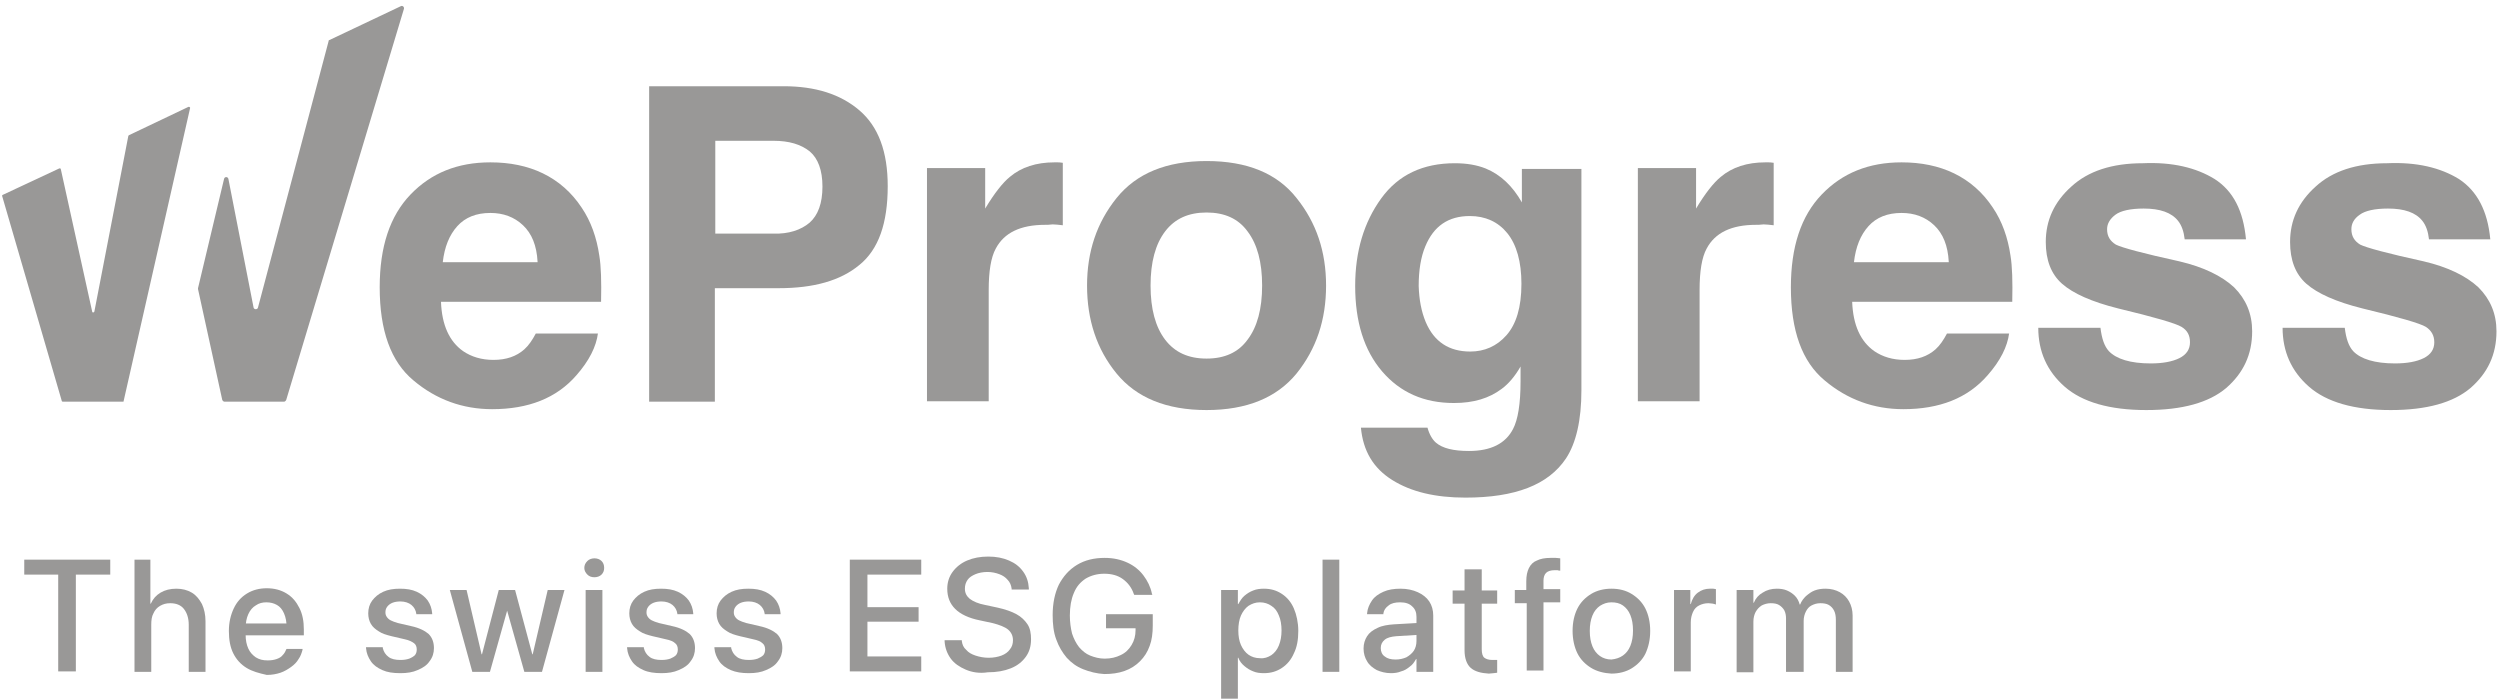 <svg width="300" height="84" viewBox="0 0 300 84" fill="none" xmlns="http://www.w3.org/2000/svg">
<g clip-path="url(#clip0_484_4676)">
<path d="M7.038 68.953H2.911V67.158H13.23V68.953H9.102V80.568H6.985V68.953H7.038Z" fill="#999897"/>
<path d="M16.035 67.158H18.046V72.438H18.098C18.363 71.857 18.733 71.434 19.263 71.118C19.792 70.801 20.427 70.643 21.168 70.643C21.856 70.643 22.491 70.801 23.02 71.118C23.549 71.434 23.919 71.91 24.237 72.49C24.502 73.071 24.66 73.758 24.66 74.549V80.621H22.649V74.972C22.649 74.18 22.438 73.546 22.067 73.071C21.697 72.596 21.115 72.385 20.427 72.385C19.951 72.385 19.58 72.49 19.21 72.702C18.839 72.913 18.575 73.23 18.416 73.599C18.204 73.969 18.151 74.444 18.151 74.972V80.621H16.14V67.158H16.035Z" fill="#999897"/>
<path d="M29.582 80.146C28.894 79.724 28.365 79.143 27.994 78.404C27.624 77.664 27.465 76.767 27.465 75.711C27.465 74.708 27.677 73.81 28.047 73.018C28.418 72.226 28.947 71.645 29.635 71.223C30.323 70.801 31.117 70.59 32.016 70.59C32.916 70.59 33.71 70.801 34.398 71.223C35.086 71.645 35.562 72.226 35.932 72.966C36.303 73.705 36.461 74.549 36.461 75.552V76.239H28.418V74.813H35.403L34.398 76.133V75.341C34.398 74.655 34.292 74.074 34.08 73.599C33.868 73.124 33.604 72.807 33.233 72.596C32.863 72.385 32.44 72.279 31.963 72.279C31.487 72.279 31.064 72.385 30.693 72.649C30.323 72.86 30.005 73.23 29.794 73.705C29.582 74.18 29.476 74.708 29.476 75.394V76.186C29.476 76.82 29.582 77.348 29.794 77.823C30.005 78.298 30.323 78.615 30.693 78.879C31.117 79.143 31.54 79.248 32.122 79.248C32.545 79.248 32.863 79.195 33.18 79.09C33.498 78.984 33.763 78.826 33.921 78.615C34.133 78.404 34.239 78.192 34.345 77.928L34.398 77.876H36.303V77.981C36.197 78.351 36.091 78.72 35.826 79.09C35.615 79.46 35.297 79.776 34.927 80.04C34.556 80.304 34.133 80.568 33.657 80.727C33.18 80.885 32.651 80.991 32.016 80.991C31.064 80.779 30.27 80.568 29.582 80.146Z" fill="#999897"/>
<path d="M45.881 80.41C45.299 80.146 44.823 79.829 44.505 79.354C44.188 78.879 43.976 78.404 43.923 77.77V77.665H45.934V77.77C46.04 78.192 46.252 78.562 46.622 78.826C46.94 79.09 47.469 79.196 48.051 79.196C48.474 79.196 48.792 79.143 49.109 79.037C49.374 78.932 49.638 78.773 49.797 78.615C49.956 78.404 50.009 78.192 50.009 77.929C50.009 77.612 49.903 77.348 49.691 77.189C49.48 77.031 49.109 76.82 48.58 76.714L46.992 76.345C46.357 76.186 45.828 76.028 45.458 75.764C45.034 75.5 44.717 75.236 44.505 74.866C44.294 74.497 44.188 74.074 44.188 73.599C44.188 73.018 44.346 72.49 44.664 72.068C44.981 71.646 45.405 71.276 45.987 71.012C46.569 70.748 47.204 70.643 47.998 70.643C48.792 70.643 49.427 70.748 50.009 71.012C50.591 71.276 51.014 71.646 51.332 72.068C51.649 72.543 51.808 73.018 51.861 73.599V73.705H49.956V73.652C49.903 73.23 49.691 72.86 49.374 72.596C49.056 72.332 48.58 72.174 48.051 72.174C47.68 72.174 47.363 72.227 47.098 72.332C46.834 72.438 46.622 72.596 46.463 72.807C46.304 73.018 46.252 73.23 46.252 73.494C46.252 73.705 46.304 73.863 46.41 74.022C46.516 74.18 46.675 74.338 46.886 74.444C47.098 74.55 47.363 74.655 47.733 74.761L49.321 75.13C50.326 75.341 51.014 75.711 51.438 76.081C51.861 76.503 52.073 77.084 52.073 77.77C52.073 78.351 51.914 78.879 51.544 79.354C51.226 79.829 50.75 80.146 50.115 80.41C49.532 80.674 48.845 80.78 48.051 80.78C47.151 80.78 46.463 80.674 45.881 80.41Z" fill="#999897"/>
<path d="M53.978 70.801H55.989L57.788 78.509H57.841L59.852 70.801H61.81L63.874 78.509H63.927L65.726 70.801H67.737L65.038 80.621H62.921L60.857 73.282L58.793 80.621H56.677L53.978 70.801Z" fill="#999897"/>
<path d="M70.489 68.953C70.277 68.742 70.118 68.478 70.118 68.161C70.118 67.844 70.224 67.58 70.489 67.316C70.7 67.105 71.018 66.999 71.335 66.999C71.653 66.999 71.97 67.105 72.182 67.316C72.394 67.528 72.499 67.791 72.499 68.161C72.499 68.478 72.394 68.742 72.182 68.953C71.97 69.164 71.653 69.27 71.335 69.27C70.965 69.27 70.7 69.164 70.489 68.953ZM70.277 70.801H72.288V80.621H70.277V70.801Z" fill="#999897"/>
<path d="M77.209 80.41C76.627 80.146 76.151 79.829 75.834 79.354C75.516 78.879 75.304 78.404 75.251 77.77V77.665H77.262V77.77C77.368 78.192 77.58 78.562 77.95 78.826C78.268 79.09 78.797 79.196 79.379 79.196C79.802 79.196 80.12 79.143 80.437 79.037C80.702 78.932 80.967 78.773 81.125 78.615C81.284 78.404 81.337 78.192 81.337 77.929C81.337 77.612 81.231 77.348 81.02 77.189C80.808 76.978 80.437 76.82 79.908 76.714L78.321 76.345C77.686 76.186 77.156 76.028 76.786 75.764C76.363 75.5 76.045 75.236 75.834 74.866C75.622 74.497 75.516 74.074 75.516 73.599C75.516 73.018 75.675 72.49 75.992 72.068C76.31 71.646 76.733 71.276 77.315 71.012C77.897 70.748 78.532 70.643 79.326 70.643C80.12 70.643 80.755 70.748 81.337 71.012C81.919 71.276 82.343 71.646 82.66 72.068C82.978 72.543 83.136 73.018 83.189 73.599V73.705H81.284V73.652C81.231 73.23 81.02 72.86 80.702 72.596C80.385 72.332 79.908 72.174 79.379 72.174C79.009 72.174 78.691 72.227 78.427 72.332C78.162 72.438 77.95 72.596 77.791 72.807C77.633 73.018 77.58 73.23 77.58 73.494C77.58 73.705 77.633 73.863 77.739 74.022C77.844 74.18 78.003 74.338 78.215 74.444C78.427 74.55 78.691 74.655 79.061 74.761L80.649 75.13C81.655 75.341 82.343 75.711 82.766 76.081C83.189 76.503 83.401 77.084 83.401 77.77C83.401 78.351 83.242 78.879 82.872 79.354C82.554 79.829 82.078 80.146 81.443 80.41C80.861 80.674 80.173 80.78 79.379 80.78C78.532 80.78 77.791 80.674 77.209 80.41Z" fill="#999897"/>
<path d="M87.687 80.41C87.105 80.146 86.629 79.829 86.311 79.354C85.994 78.879 85.782 78.404 85.729 77.77V77.665H87.74V77.77C87.846 78.192 88.058 78.562 88.428 78.826C88.746 79.09 89.275 79.196 89.857 79.196C90.28 79.196 90.598 79.143 90.915 79.037C91.18 78.932 91.445 78.773 91.603 78.615C91.762 78.404 91.815 78.192 91.815 77.929C91.815 77.612 91.709 77.348 91.498 77.189C91.286 76.978 90.915 76.82 90.386 76.714L88.799 76.345C88.164 76.186 87.635 76.028 87.264 75.764C86.841 75.5 86.523 75.236 86.311 74.866C86.1 74.497 85.994 74.074 85.994 73.599C85.994 73.018 86.153 72.49 86.47 72.068C86.788 71.646 87.211 71.276 87.793 71.012C88.375 70.748 89.01 70.643 89.804 70.643C90.598 70.643 91.233 70.748 91.815 71.012C92.397 71.276 92.821 71.646 93.138 72.068C93.456 72.543 93.614 73.018 93.667 73.599V73.705H91.762V73.652C91.709 73.23 91.498 72.86 91.18 72.596C90.863 72.332 90.386 72.174 89.857 72.174C89.487 72.174 89.169 72.227 88.904 72.332C88.64 72.438 88.428 72.596 88.269 72.807C88.111 73.018 88.058 73.23 88.058 73.494C88.058 73.705 88.111 73.863 88.217 74.022C88.322 74.18 88.481 74.338 88.693 74.444C88.904 74.55 89.169 74.655 89.54 74.761L91.127 75.13C92.133 75.341 92.821 75.711 93.244 76.081C93.667 76.503 93.879 77.084 93.879 77.77C93.879 78.351 93.72 78.879 93.35 79.354C93.032 79.829 92.556 80.146 91.921 80.41C91.339 80.674 90.651 80.78 89.857 80.78C89.01 80.78 88.322 80.674 87.687 80.41Z" fill="#999897"/>
<path d="M101.976 67.158H110.549V68.953H104.092V72.86H110.231V74.602H104.092V78.773H110.549V80.568H101.976V67.158Z" fill="#999897"/>
<path d="M115.893 80.357C115.153 80.04 114.518 79.618 114.094 79.037C113.671 78.457 113.406 77.77 113.353 76.978V76.82H115.417V76.925C115.47 77.348 115.629 77.717 115.946 77.981C116.211 78.298 116.581 78.509 117.058 78.668C117.534 78.826 118.063 78.932 118.645 78.932C119.227 78.932 119.757 78.826 120.18 78.668C120.603 78.509 120.974 78.245 121.185 77.928C121.45 77.612 121.556 77.242 121.556 76.82C121.556 76.292 121.344 75.869 120.974 75.553C120.603 75.236 119.915 74.972 119.069 74.761L117.587 74.444C116.264 74.18 115.258 73.705 114.623 73.071C113.988 72.438 113.671 71.646 113.671 70.642C113.671 69.903 113.882 69.217 114.306 68.636C114.729 68.055 115.311 67.58 116.052 67.263C116.793 66.947 117.64 66.788 118.592 66.788C119.545 66.788 120.339 66.947 121.08 67.263C121.82 67.58 122.35 68.003 122.773 68.583C123.196 69.164 123.408 69.798 123.461 70.59V70.748H121.397V70.642C121.344 70.22 121.185 69.851 120.921 69.587C120.656 69.27 120.339 69.059 119.915 68.9C119.492 68.742 119.016 68.636 118.486 68.636C117.957 68.636 117.428 68.742 117.058 68.9C116.687 69.059 116.317 69.27 116.105 69.587C115.893 69.903 115.788 70.22 115.788 70.642C115.788 71.171 115.999 71.54 116.37 71.857C116.793 72.174 117.375 72.438 118.222 72.596L119.704 72.913C120.656 73.124 121.397 73.388 121.979 73.705C122.561 74.022 122.985 74.444 123.302 74.919C123.62 75.394 123.725 76.028 123.725 76.714C123.725 77.559 123.514 78.245 123.09 78.826C122.667 79.407 122.085 79.882 121.291 80.199C120.497 80.516 119.598 80.674 118.539 80.674C117.534 80.832 116.634 80.674 115.893 80.357Z" fill="#999897"/>
<path d="M129.97 80.304C129.176 79.988 128.541 79.513 128.012 78.932C127.483 78.298 127.059 77.612 126.742 76.714C126.424 75.87 126.319 74.866 126.319 73.81C126.319 72.385 126.583 71.171 127.059 70.167C127.589 69.164 128.277 68.372 129.229 67.791C130.182 67.211 131.293 66.947 132.563 66.947C133.621 66.947 134.521 67.158 135.315 67.528C136.109 67.897 136.744 68.425 137.22 69.059C137.696 69.692 138.067 70.431 138.225 71.223L138.278 71.382H136.109L136.056 71.276C135.791 70.484 135.315 69.903 134.733 69.481C134.151 69.059 133.41 68.847 132.51 68.847C131.663 68.847 130.923 69.059 130.287 69.428C129.652 69.851 129.176 70.379 128.859 71.171C128.541 71.91 128.382 72.807 128.382 73.863C128.382 74.655 128.488 75.394 128.647 76.028C128.859 76.661 129.123 77.189 129.494 77.665C129.864 78.087 130.287 78.457 130.817 78.668C131.346 78.879 131.928 79.037 132.563 79.037C133.304 79.037 133.939 78.879 134.468 78.615C135.05 78.351 135.474 77.929 135.791 77.401C136.109 76.873 136.267 76.292 136.267 75.606V75.394H132.722V73.705H138.331V75.078C138.331 75.975 138.225 76.82 137.961 77.506C137.696 78.245 137.326 78.826 136.797 79.354C136.267 79.882 135.685 80.252 134.944 80.516C134.204 80.78 133.41 80.885 132.51 80.885C131.61 80.832 130.764 80.621 129.97 80.304Z" fill="#999897"/>
<path d="M146.534 70.801H148.545V72.49H148.598C148.809 72.121 149.021 71.751 149.338 71.487C149.656 71.223 149.974 71.012 150.397 70.854C150.767 70.695 151.244 70.643 151.667 70.643C152.514 70.643 153.202 70.854 153.837 71.276C154.472 71.698 154.948 72.279 155.265 73.018C155.583 73.758 155.795 74.708 155.795 75.711C155.795 76.767 155.636 77.665 155.265 78.404C154.948 79.143 154.472 79.724 153.837 80.146C153.202 80.568 152.514 80.78 151.667 80.78C151.191 80.78 150.767 80.727 150.397 80.568C149.974 80.41 149.656 80.199 149.338 79.935C149.021 79.671 148.756 79.354 148.598 78.932H148.545V83.842H146.534V70.801ZM152.567 78.615C152.937 78.351 153.255 77.981 153.466 77.453C153.678 76.925 153.784 76.345 153.784 75.658C153.784 74.972 153.678 74.338 153.466 73.863C153.255 73.335 152.99 72.966 152.567 72.702C152.196 72.438 151.72 72.279 151.191 72.279C150.661 72.279 150.238 72.438 149.815 72.702C149.444 72.966 149.127 73.388 148.915 73.863C148.703 74.338 148.598 74.972 148.598 75.658C148.598 76.345 148.703 76.925 148.915 77.401C149.127 77.876 149.444 78.298 149.815 78.562C150.185 78.826 150.661 78.984 151.191 78.984C151.72 79.037 152.143 78.879 152.567 78.615Z" fill="#999897"/>
<path d="M158.705 67.158H160.716V80.621H158.705V67.158Z" fill="#999897"/>
<path d="M165.214 80.41C164.738 80.146 164.315 79.829 164.05 79.354C163.785 78.932 163.627 78.404 163.627 77.823C163.627 77.242 163.785 76.767 164.05 76.345C164.315 75.922 164.738 75.606 165.32 75.341C165.849 75.078 166.537 74.972 167.278 74.919L170.983 74.708V76.133L167.543 76.345C166.961 76.397 166.484 76.503 166.167 76.767C165.849 77.031 165.691 77.348 165.691 77.77C165.691 78.192 165.849 78.562 166.167 78.773C166.484 79.037 166.908 79.143 167.49 79.143C167.966 79.143 168.389 79.037 168.76 78.879C169.13 78.668 169.448 78.404 169.66 78.087C169.871 77.77 169.977 77.348 169.977 76.925V74.022C169.977 73.494 169.818 73.071 169.448 72.754C169.13 72.438 168.654 72.279 168.019 72.279C167.437 72.279 166.961 72.385 166.643 72.649C166.273 72.913 166.061 73.23 166.008 73.599V73.705H164.05V73.599C164.103 73.018 164.315 72.543 164.632 72.068C164.95 71.593 165.426 71.276 166.008 71.012C166.59 70.748 167.278 70.643 168.072 70.643C168.866 70.643 169.554 70.801 170.136 71.065C170.718 71.329 171.194 71.698 171.512 72.174C171.829 72.649 171.988 73.23 171.988 73.863V80.621H169.977V79.09H169.924C169.712 79.46 169.501 79.776 169.183 79.988C168.866 80.252 168.548 80.463 168.125 80.568C167.754 80.727 167.331 80.78 166.908 80.78C166.273 80.78 165.691 80.621 165.214 80.41Z" fill="#999897"/>
<path d="M176.486 80.146C176.01 79.724 175.745 78.984 175.745 78.034V72.438H174.316V70.854H175.745V68.319H177.809V70.854H179.661V72.438H177.809V77.928C177.809 78.404 177.915 78.773 178.127 78.931C178.338 79.09 178.656 79.195 179.079 79.195C179.185 79.195 179.291 79.195 179.397 79.195C179.503 79.195 179.555 79.195 179.661 79.195V80.727C179.555 80.727 179.397 80.779 179.238 80.779C179.079 80.779 178.867 80.832 178.656 80.832C177.703 80.779 176.962 80.568 176.486 80.146Z" fill="#999897"/>
<path d="M183.154 72.385H181.778V70.801H183.154V69.745C183.154 69.112 183.26 68.584 183.472 68.161C183.683 67.739 184.001 67.422 184.424 67.264C184.847 67.052 185.377 66.947 186.065 66.947C186.276 66.947 186.488 66.947 186.7 66.947C186.911 66.947 187.07 67 187.229 67V68.478C187.123 68.478 187.017 68.478 186.911 68.425C186.805 68.425 186.647 68.425 186.541 68.425C186.117 68.425 185.747 68.531 185.535 68.742C185.324 68.953 185.218 69.27 185.218 69.692V70.695H187.229V72.279H185.218V80.463H183.207V72.385H183.154Z" fill="#999897"/>
<path d="M190.933 80.146C190.245 79.724 189.663 79.143 189.293 78.404C188.922 77.665 188.711 76.714 188.711 75.711C188.711 74.655 188.922 73.758 189.293 73.018C189.663 72.279 190.245 71.698 190.933 71.276C191.621 70.854 192.468 70.643 193.367 70.643C194.32 70.643 195.114 70.854 195.802 71.276C196.49 71.698 197.072 72.279 197.442 73.018C197.813 73.758 198.024 74.655 198.024 75.711C198.024 76.767 197.813 77.665 197.442 78.457C197.072 79.196 196.49 79.776 195.802 80.199C195.114 80.621 194.267 80.832 193.367 80.832C192.468 80.78 191.621 80.568 190.933 80.146ZM194.743 78.668C195.114 78.404 195.431 78.034 195.643 77.506C195.855 76.978 195.96 76.397 195.96 75.658C195.96 74.919 195.855 74.338 195.643 73.81C195.431 73.282 195.114 72.913 194.743 72.649C194.373 72.385 193.897 72.279 193.367 72.279C192.838 72.279 192.415 72.438 191.992 72.702C191.621 72.966 191.304 73.335 191.092 73.863C190.88 74.391 190.774 74.972 190.774 75.711C190.774 76.45 190.88 77.031 191.092 77.559C191.304 78.087 191.621 78.457 191.992 78.721C192.362 78.984 192.838 79.143 193.367 79.143C193.897 79.09 194.373 78.932 194.743 78.668Z" fill="#999897"/>
<path d="M200.829 70.801H202.84V72.49H202.893C203.052 71.91 203.316 71.434 203.74 71.118C204.163 70.801 204.639 70.643 205.168 70.643C205.327 70.643 205.433 70.643 205.592 70.643C205.698 70.643 205.803 70.695 205.909 70.695V72.543C205.803 72.49 205.698 72.49 205.539 72.438C205.38 72.438 205.221 72.385 205.01 72.385C204.586 72.385 204.216 72.49 203.898 72.649C203.581 72.807 203.316 73.071 203.157 73.441C202.999 73.81 202.893 74.18 202.893 74.708V80.568H200.882V70.801H200.829Z" fill="#999897"/>
<path d="M208.396 70.801H210.407V72.332H210.46C210.672 71.804 211.042 71.382 211.519 71.118C211.995 70.801 212.577 70.643 213.212 70.643C213.636 70.643 214.059 70.695 214.429 70.854C214.8 71.012 215.117 71.223 215.382 71.487C215.646 71.751 215.858 72.121 215.964 72.543H216.017C216.176 72.121 216.44 71.804 216.705 71.54C217.022 71.276 217.34 71.012 217.763 70.854C218.187 70.695 218.61 70.643 219.086 70.643C219.721 70.643 220.303 70.801 220.78 71.065C221.256 71.329 221.626 71.698 221.891 72.174C222.156 72.649 222.314 73.23 222.314 73.863V80.621H220.303V74.391C220.303 73.969 220.25 73.599 220.092 73.282C219.933 72.966 219.721 72.754 219.457 72.596C219.192 72.438 218.822 72.385 218.451 72.385C218.028 72.385 217.71 72.49 217.393 72.649C217.075 72.807 216.864 73.071 216.705 73.388C216.546 73.705 216.44 74.074 216.44 74.497V80.621H214.323V74.233C214.323 73.863 214.271 73.546 214.112 73.23C213.953 72.966 213.741 72.754 213.477 72.596C213.212 72.438 212.895 72.385 212.471 72.385C212.101 72.385 211.73 72.49 211.413 72.649C211.095 72.86 210.884 73.071 210.672 73.441C210.513 73.758 210.407 74.127 210.407 74.602V80.674H208.396V70.801Z" fill="#999897"/>
<path d="M71.759 39.967C71.547 41.604 70.7 43.294 69.166 45.036C66.784 47.781 63.397 49.101 59.058 49.101C55.512 49.101 52.337 47.94 49.638 45.669C46.887 43.399 45.564 39.651 45.564 34.477C45.564 29.619 46.781 25.923 49.268 23.336C51.755 20.749 54.93 19.482 58.846 19.482C61.175 19.482 63.292 19.905 65.144 20.802C66.996 21.7 68.584 23.072 69.801 24.92C70.912 26.557 71.6 28.511 71.917 30.675C72.129 31.942 72.182 33.79 72.129 36.219H52.919C53.025 39.017 53.925 40.971 55.565 42.132C56.571 42.818 57.788 43.188 59.217 43.188C60.752 43.188 61.969 42.766 62.921 41.921C63.45 41.446 63.874 40.812 64.297 40.02H71.759V39.967ZM64.509 31.414C64.403 29.461 63.821 28.035 62.762 27.032C61.704 26.029 60.381 25.554 58.846 25.554C57.153 25.554 55.83 26.082 54.877 27.138C53.925 28.194 53.343 29.619 53.131 31.467H64.509V31.414Z" fill="#999897"/>
<path d="M93.456 34.582H85.782V48.204H77.897V10.348H94.038C97.848 10.348 100.864 11.299 103.14 13.252C105.415 15.206 106.527 18.215 106.527 22.333C106.527 26.821 105.415 29.936 103.14 31.784C100.864 33.685 97.636 34.582 93.456 34.582ZM97.16 26.715C98.165 25.818 98.695 24.392 98.695 22.386C98.695 20.433 98.165 19.007 97.16 18.162C96.102 17.318 94.673 16.895 92.821 16.895H85.835V28.035H92.821C94.62 28.088 96.102 27.613 97.16 26.715Z" fill="#999897"/>
<path d="M125.419 26.979C122.455 26.979 120.497 27.93 119.492 29.83C118.91 30.886 118.645 32.576 118.645 34.793V48.151H111.237V20.169H118.222V25.026C119.333 23.178 120.339 21.911 121.185 21.224C122.561 20.063 124.361 19.482 126.53 19.482C126.689 19.482 126.795 19.482 126.901 19.482C127.007 19.482 127.218 19.482 127.536 19.535V27.032C127.059 26.979 126.636 26.927 126.319 26.927C125.895 26.979 125.631 26.979 125.419 26.979Z" fill="#999897"/>
<path d="M155.583 23.759C157.964 26.715 159.129 30.2 159.129 34.265C159.129 38.383 157.964 41.868 155.583 44.825C153.202 47.728 149.603 49.207 144.787 49.207C139.972 49.207 136.373 47.728 133.992 44.825C131.611 41.921 130.446 38.383 130.446 34.265C130.446 30.2 131.611 26.715 133.992 23.759C136.373 20.802 139.972 19.324 144.787 19.324C149.656 19.324 153.255 20.802 155.583 23.759ZM144.787 25.501C142.618 25.501 140.977 26.24 139.813 27.771C138.649 29.302 138.067 31.467 138.067 34.265C138.067 37.063 138.649 39.228 139.813 40.759C140.977 42.29 142.618 43.03 144.787 43.03C146.957 43.03 148.598 42.29 149.709 40.759C150.873 39.228 151.455 37.063 151.455 34.265C151.455 31.467 150.873 29.302 149.709 27.771C148.598 26.24 146.957 25.501 144.787 25.501Z" fill="#999897"/>
<path d="M172.306 53.114C173.099 53.8 174.422 54.117 176.274 54.117C178.92 54.117 180.667 53.22 181.566 51.477C182.149 50.368 182.466 48.468 182.466 45.775V43.98C181.778 45.194 180.984 46.092 180.191 46.673C178.709 47.782 176.857 48.362 174.475 48.362C170.877 48.362 168.019 47.095 165.849 44.561C163.68 42.027 162.621 38.595 162.621 34.318C162.621 30.147 163.68 26.663 165.744 23.812C167.807 20.961 170.771 19.588 174.581 19.588C176.01 19.588 177.227 19.799 178.285 20.221C180.085 20.961 181.514 22.333 182.625 24.287V20.274H189.769V46.831C189.769 50.421 189.134 53.167 187.917 55.015C185.8 58.182 181.831 59.714 175.851 59.714C172.253 59.714 169.342 59.027 167.067 57.602C164.791 56.176 163.574 54.117 163.309 51.319H171.3C171.512 52.111 171.882 52.744 172.306 53.114ZM171.088 38.648C172.094 41.023 173.893 42.185 176.433 42.185C178.127 42.185 179.608 41.551 180.773 40.231C181.937 38.912 182.572 36.905 182.572 34.054C182.572 31.414 181.99 29.355 180.878 27.983C179.767 26.61 178.232 25.924 176.38 25.924C173.787 25.924 172.041 27.138 171.035 29.567C170.506 30.834 170.242 32.418 170.242 34.318C170.295 35.955 170.559 37.38 171.088 38.648Z" fill="#999897"/>
<path d="M210.725 26.979C207.762 26.979 205.803 27.93 204.798 29.83C204.216 30.886 203.951 32.576 203.951 34.793V48.151H196.543V20.169H203.528V25.026C204.639 23.178 205.645 21.911 206.491 21.224C207.867 20.063 209.667 19.482 211.836 19.482C211.995 19.482 212.101 19.482 212.207 19.482C212.313 19.482 212.524 19.482 212.842 19.535V27.032C212.366 26.979 211.942 26.927 211.625 26.927C211.201 26.979 210.937 26.979 210.725 26.979Z" fill="#999897"/>
<path d="M241.101 39.967C240.889 41.604 240.042 43.294 238.508 45.036C236.126 47.781 232.739 49.101 228.4 49.101C224.854 49.101 221.679 47.94 218.98 45.669C216.229 43.399 214.906 39.651 214.906 34.477C214.906 29.619 216.123 25.923 218.61 23.336C221.097 20.749 224.272 19.482 228.188 19.482C230.517 19.482 232.634 19.905 234.486 20.802C236.338 21.7 237.926 23.072 239.143 24.92C240.254 26.557 240.942 28.511 241.259 30.675C241.471 31.942 241.524 33.79 241.471 36.219H222.261C222.367 39.017 223.267 40.971 224.907 42.132C225.913 42.818 227.13 43.188 228.559 43.188C230.093 43.188 231.311 42.766 232.263 41.921C232.792 41.446 233.216 40.812 233.639 40.02H241.101V39.967ZM233.851 31.414C233.745 29.461 233.163 28.035 232.104 27.032C231.046 26.029 229.723 25.554 228.188 25.554C226.495 25.554 225.172 26.082 224.219 27.138C223.267 28.194 222.685 29.619 222.473 31.467H233.851V31.414Z" fill="#999897"/>
<path d="M265.761 21.488C267.984 22.914 269.201 25.29 269.518 28.722H262.163C262.057 27.771 261.792 27.032 261.369 26.504C260.575 25.501 259.199 25.026 257.241 25.026C255.654 25.026 254.489 25.29 253.854 25.765C253.219 26.24 252.849 26.821 252.849 27.507C252.849 28.352 253.219 28.933 253.907 29.355C254.648 29.725 257.188 30.411 261.528 31.362C264.438 32.048 266.608 33.104 268.09 34.477C269.518 35.902 270.259 37.644 270.259 39.756C270.259 42.554 269.201 44.772 267.137 46.567C265.073 48.309 261.898 49.207 257.559 49.207C253.166 49.207 249.885 48.257 247.769 46.409C245.652 44.561 244.593 42.185 244.593 39.334H252.055C252.214 40.654 252.531 41.551 253.06 42.132C253.96 43.083 255.654 43.611 258.088 43.611C259.517 43.611 260.681 43.399 261.528 42.977C262.374 42.554 262.798 41.921 262.798 41.076C262.798 40.231 262.48 39.651 261.792 39.228C261.104 38.806 258.564 38.067 254.172 37.011C250.997 36.219 248.774 35.216 247.451 34.054C246.128 32.893 245.493 31.203 245.493 29.038C245.493 26.451 246.498 24.234 248.562 22.386C250.573 20.538 253.431 19.588 257.135 19.588C260.681 19.429 263.539 20.116 265.761 21.488Z" fill="#999897"/>
<path d="M295.079 21.488C297.248 22.914 298.518 25.29 298.836 28.722H291.48C291.374 27.771 291.11 27.032 290.686 26.504C289.892 25.501 288.517 25.026 286.559 25.026C284.971 25.026 283.807 25.29 283.172 25.765C282.484 26.24 282.166 26.821 282.166 27.507C282.166 28.352 282.537 28.933 283.225 29.355C283.965 29.725 286.506 30.411 290.845 31.362C293.756 32.048 295.925 33.104 297.407 34.477C298.836 35.902 299.577 37.644 299.577 39.756C299.577 42.554 298.518 44.772 296.454 46.567C294.391 48.309 291.215 49.207 286.876 49.207C282.484 49.207 279.203 48.257 277.086 46.409C274.969 44.561 273.911 42.185 273.911 39.334H281.372C281.531 40.654 281.849 41.551 282.378 42.132C283.277 43.083 284.971 43.611 287.405 43.611C288.834 43.611 289.998 43.399 290.845 42.977C291.692 42.554 292.115 41.921 292.115 41.076C292.115 40.231 291.745 39.651 291.11 39.228C290.422 38.806 287.882 38.067 283.489 37.011C280.314 36.219 278.091 35.216 276.768 34.054C275.445 32.893 274.81 31.203 274.81 29.038C274.81 26.451 275.816 24.234 277.88 22.386C279.891 20.538 282.748 19.588 286.453 19.588C289.998 19.429 292.856 20.116 295.079 21.488Z" fill="#999897"/>
<path d="M14.817 48.204L22.808 12.988C22.861 12.883 22.702 12.777 22.597 12.83L15.505 16.209C15.453 16.209 15.453 16.262 15.399 16.314L11.325 37.38C11.272 37.539 11.06 37.539 11.06 37.38L7.303 20.327C7.303 20.221 7.197 20.169 7.091 20.221L0.318 23.389C0.265 23.442 0.212 23.495 0.265 23.547L7.409 48.098C7.409 48.151 7.462 48.204 7.567 48.204H14.817Z" fill="#999897"/>
<path d="M39.425 4.963L30.958 36.905C30.905 37.169 30.482 37.169 30.429 36.905L27.412 21.488C27.359 21.172 26.936 21.172 26.883 21.488L23.761 34.582C23.761 34.635 23.761 34.688 23.761 34.688L26.671 47.993C26.724 48.098 26.83 48.204 26.936 48.204H34.08C34.186 48.204 34.292 48.098 34.345 47.993L48.474 1.056C48.527 0.845 48.315 0.634 48.104 0.739L39.531 4.805C39.478 4.805 39.425 4.857 39.425 4.963Z" fill="#999897"/>
</g>
<defs>
<clipPath id="clip0_484_4676">
<rect width="300" height="84" fill="white"/>
</clipPath>
</defs>
</svg>
